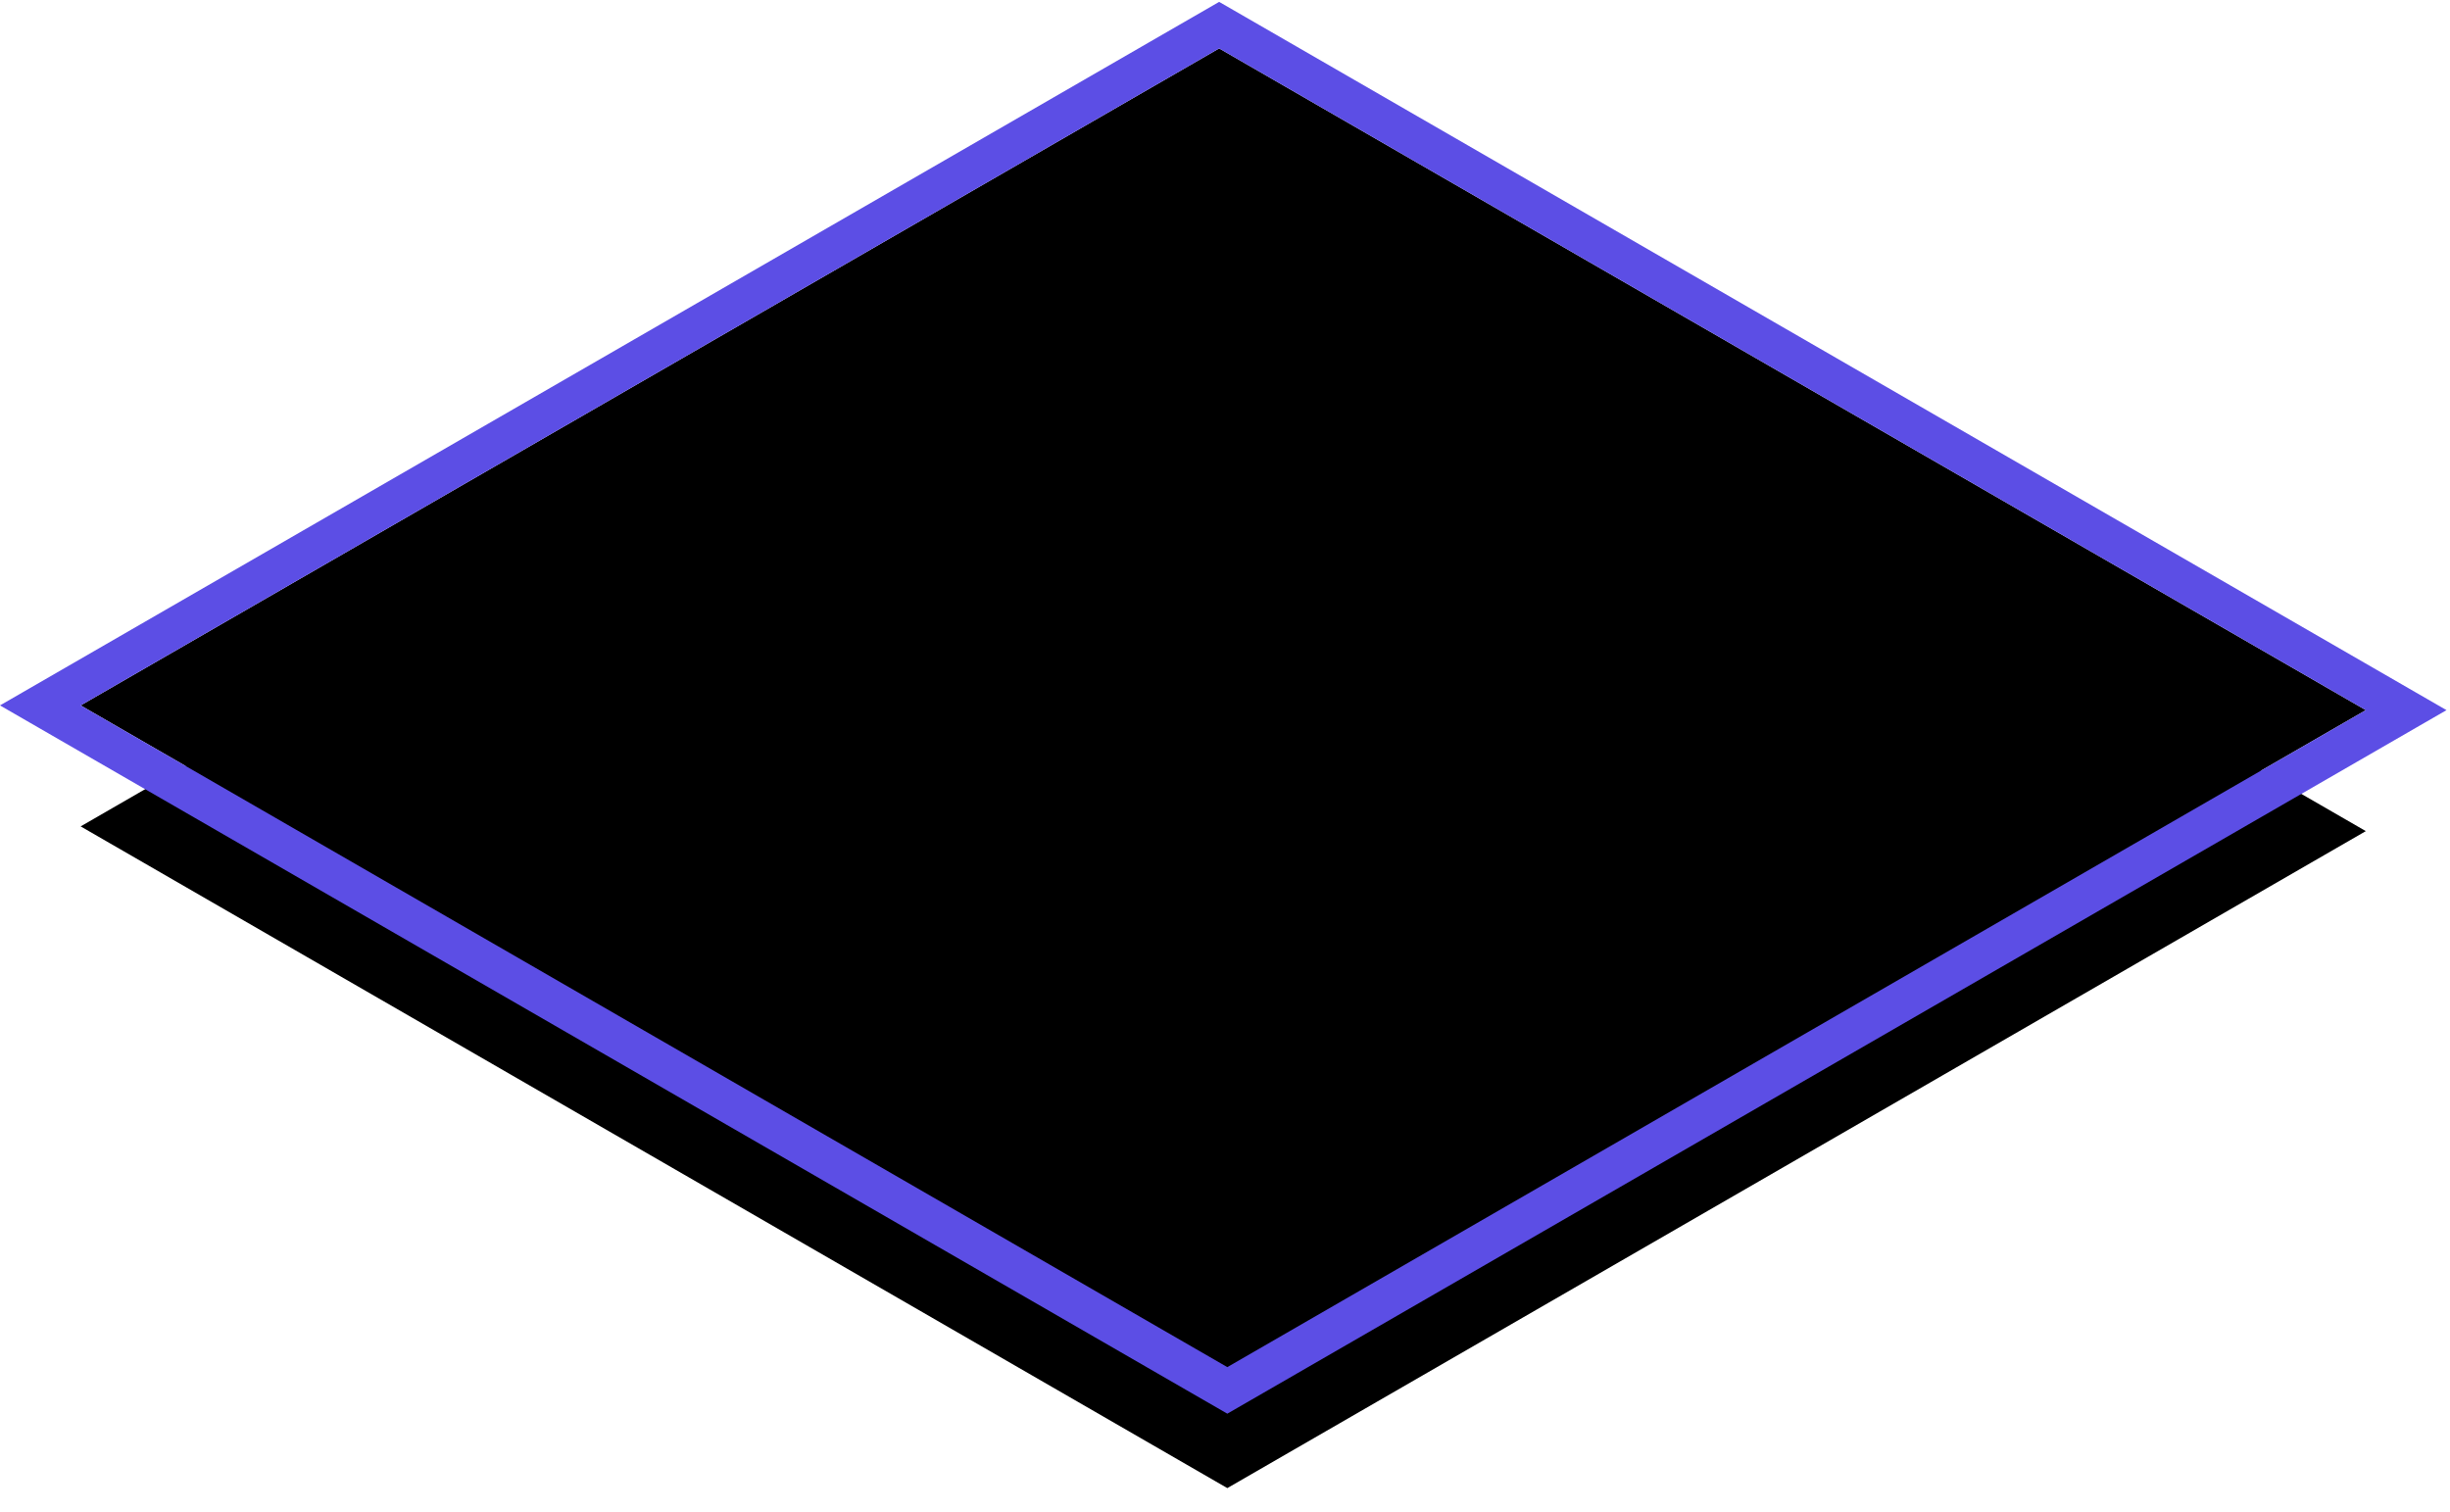 <svg width="243" height="150" viewBox="0 0 243 150" xmlns="http://www.w3.org/2000/svg" xmlns:xlink="http://www.w3.org/1999/xlink"><defs><path id="b" d="M0 185.972l113.73 65.637 71.099-41.032 41.821-24.136-113.73-65.637z"/><filter x="-6.2%" y="-8.1%" width="112.4%" height="124.9%" filterUnits="objectBoundingBox" id="a"><feMorphology radius="4" operator="dilate" in="SourceAlpha" result="shadowSpreadOuter1"/><feOffset dy="12" in="shadowSpreadOuter1" result="shadowOffsetOuter1"/><feComposite in="shadowOffsetOuter1" in2="SourceAlpha" operator="out" result="shadowOffsetOuter1"/><feColorMatrix values="0 0 0 0 0 0 0 0 0 0 0 0 0 0 0 0 0 0 0.5 0" in="shadowOffsetOuter1"/></filter></defs><g transform="translate(8 -116)" fill="none" fill-rule="evenodd"><use fill="#000" filter="url(#a)" xlink:href="#b"/><use fill="#000" xlink:href="#b"/><path stroke="#5C4EE5" stroke-width="4" d="M-4.001 185.972l116.921-67.477 117.732 67.946-116.922 67.477-117.731-67.946z"/></g></svg>